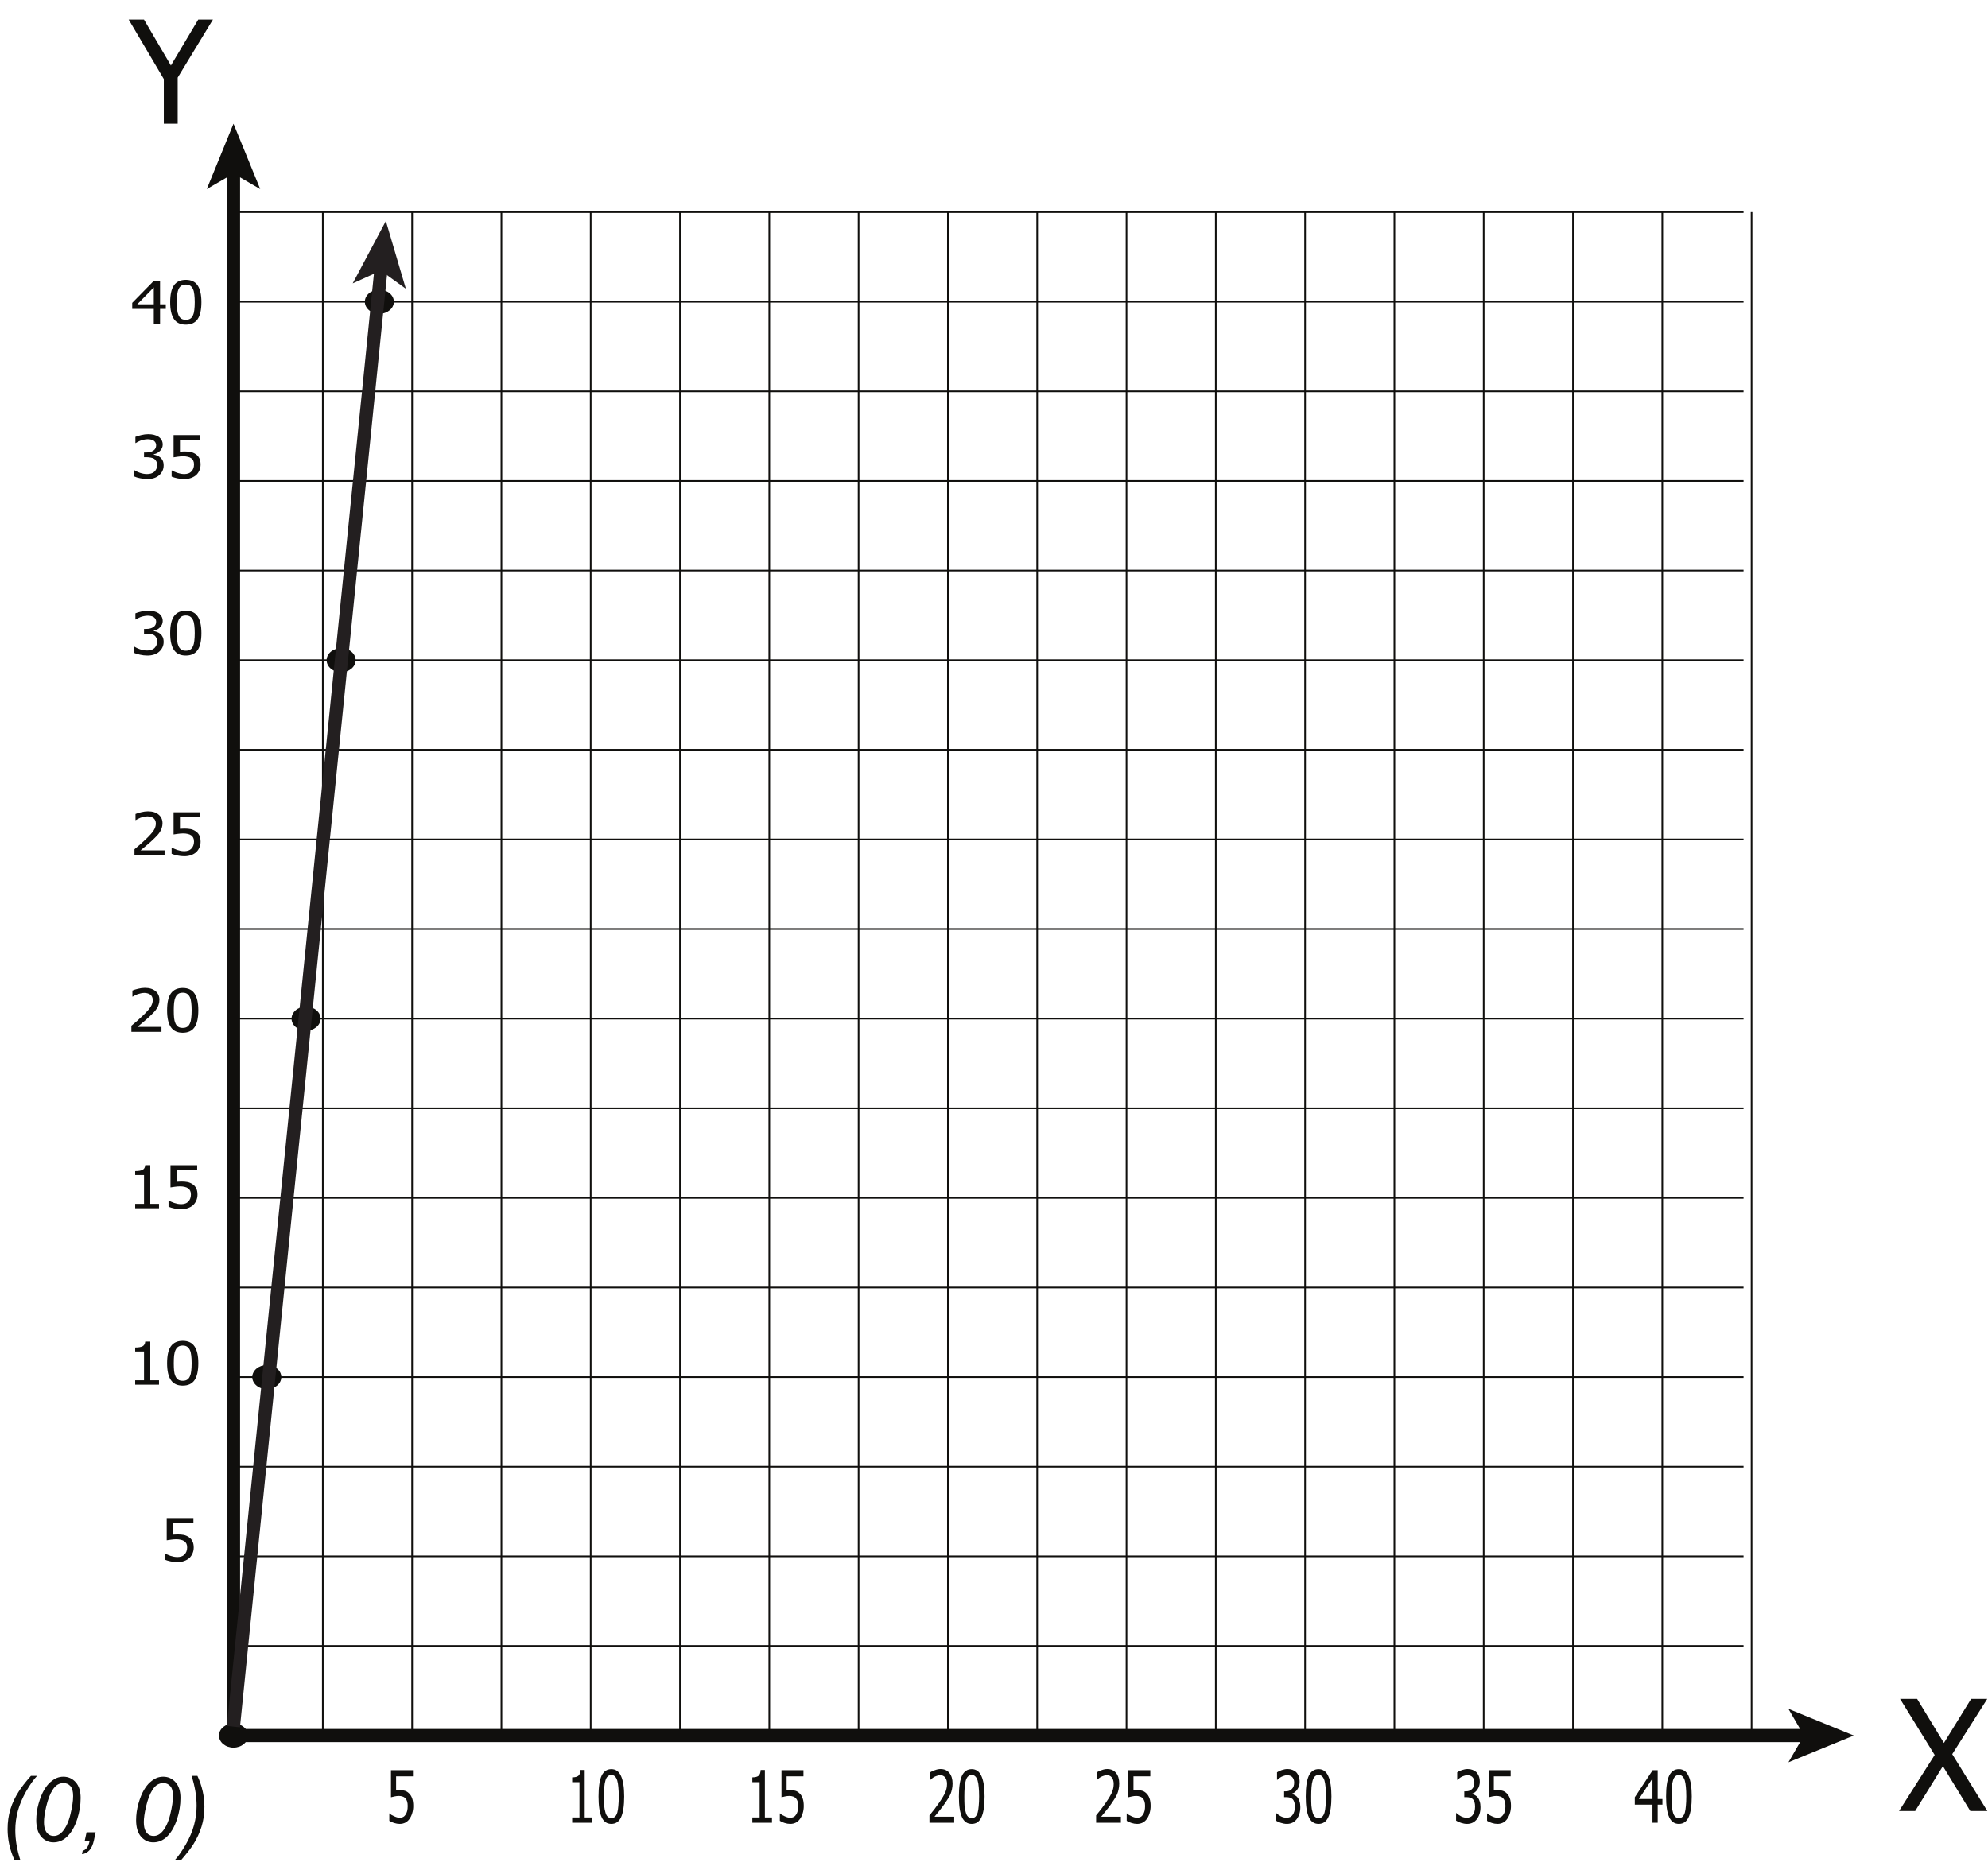 <?xml version="1.0" encoding="UTF-8"?>
<svg xmlns="http://www.w3.org/2000/svg" xmlns:xlink="http://www.w3.org/1999/xlink" width="302.441pt" height="284.588pt" viewBox="0 0 302.441 284.588" version="1.1">
<defs>
<g>
<symbol overflow="visible" id="glyph0-0">
<path style="stroke:none;" d="M 2.719 0 L 2.719 -16.344 L 19.078 -16.344 L 19.078 0 Z M 4.094 -1.359 L 17.703 -1.359 L 17.703 -14.984 L 4.094 -14.984 Z M 4.094 -1.359 "/>
</symbol>
<symbol overflow="visible" id="glyph0-1">
<path style="stroke:none;" d="M 12.703 -15.844 L 7.344 -7.016 L 7.344 0 L 5.234 0 L 5.234 -6.797 L -0.109 -15.844 L 2.219 -15.844 L 6.312 -8.859 L 10.469 -15.844 Z M 12.703 -15.844 "/>
</symbol>
<symbol overflow="visible" id="glyph1-0">
<path style="stroke:none;" d="M 2.938 0 L 2.938 -17.609 L 20.531 -17.609 L 20.531 0 Z M 4.406 -1.469 L 19.062 -1.469 L 19.062 -16.141 L 4.406 -16.141 Z M 4.406 -1.469 "/>
</symbol>
<symbol overflow="visible" id="glyph1-1">
<path style="stroke:none;" d="M 13.531 0 L 10.938 0 L 6.766 -6.828 L 2.547 0 L 0.094 0 L 5.516 -8.531 L 0.25 -17.062 L 2.844 -17.062 L 6.922 -10.359 L 11.062 -17.062 L 13.516 -17.062 L 8.188 -8.656 Z M 13.531 0 "/>
</symbol>
<symbol overflow="visible" id="glyph2-0">
<path style="stroke:none;" d="M 1.281 0 L 1.281 -6.75 L 8.922 -6.75 L 8.922 0 Z M 1.906 -0.562 L 8.297 -0.562 L 8.297 -6.188 L 1.906 -6.188 Z M 1.906 -0.562 "/>
</symbol>
<symbol overflow="visible" id="glyph2-1">
<path style="stroke:none;" d="M 5.031 -2.078 C 5.031 -1.766 4.973 -1.473 4.859 -1.203 C 4.742 -0.93 4.586 -0.695 4.391 -0.5 C 4.172 -0.301 3.906 -0.145 3.594 -0.031 C 3.289 0.082 2.945 0.141 2.562 0.141 C 2.207 0.141 1.859 0.102 1.516 0.031 C 1.172 -0.039 0.875 -0.129 0.625 -0.234 L 0.625 -1.172 L 0.688 -1.172 C 0.758 -1.117 0.867 -1.062 1.016 -1 C 1.16 -0.938 1.316 -0.875 1.484 -0.812 C 1.68 -0.75 1.859 -0.703 2.016 -0.672 C 2.18 -0.641 2.367 -0.625 2.578 -0.625 C 2.773 -0.625 2.969 -0.656 3.156 -0.719 C 3.344 -0.781 3.504 -0.883 3.641 -1.031 C 3.766 -1.156 3.859 -1.301 3.922 -1.469 C 3.992 -1.645 4.031 -1.852 4.031 -2.094 C 4.031 -2.32 3.992 -2.508 3.922 -2.656 C 3.848 -2.812 3.742 -2.938 3.609 -3.031 C 3.461 -3.133 3.285 -3.207 3.078 -3.25 C 2.867 -3.301 2.641 -3.328 2.391 -3.328 C 2.117 -3.328 1.848 -3.305 1.578 -3.266 C 1.305 -3.234 1.086 -3.203 0.922 -3.172 L 0.922 -6.547 L 4.984 -6.547 L 4.984 -5.781 L 1.891 -5.781 L 1.891 -4.031 C 2.004 -4.039 2.117 -4.047 2.234 -4.047 C 2.348 -4.055 2.457 -4.062 2.562 -4.062 C 2.938 -4.062 3.254 -4.035 3.516 -3.984 C 3.773 -3.93 4.031 -3.82 4.281 -3.656 C 4.52 -3.5 4.703 -3.297 4.828 -3.047 C 4.961 -2.797 5.031 -2.473 5.031 -2.078 Z M 5.031 -2.078 "/>
</symbol>
<symbol overflow="visible" id="glyph2-2">
<path style="stroke:none;" d="M 4.75 0 L 1.125 0 L 1.125 -0.672 L 2.469 -0.672 L 2.469 -5.047 L 1.125 -5.047 L 1.125 -5.656 C 1.633 -5.656 2.008 -5.719 2.25 -5.844 C 2.488 -5.969 2.625 -6.207 2.656 -6.562 L 3.422 -6.562 L 3.422 -0.672 L 4.75 -0.672 Z M 4.75 0 "/>
</symbol>
<symbol overflow="visible" id="glyph2-3">
<path style="stroke:none;" d="M 5.156 -3.281 C 5.156 -2.102 4.961 -1.238 4.578 -0.688 C 4.191 -0.133 3.594 0.141 2.781 0.141 C 1.969 0.141 1.367 -0.141 0.984 -0.703 C 0.598 -1.266 0.406 -2.117 0.406 -3.266 C 0.406 -4.441 0.598 -5.301 0.984 -5.844 C 1.379 -6.395 1.977 -6.672 2.781 -6.672 C 3.602 -6.672 4.203 -6.391 4.578 -5.828 C 4.961 -5.266 5.156 -4.414 5.156 -3.281 Z M 3.875 -1.281 C 3.977 -1.5 4.047 -1.77 4.078 -2.094 C 4.117 -2.426 4.141 -2.82 4.141 -3.281 C 4.141 -3.727 4.117 -4.113 4.078 -4.438 C 4.047 -4.77 3.977 -5.047 3.875 -5.266 C 3.77 -5.492 3.629 -5.664 3.453 -5.781 C 3.285 -5.895 3.062 -5.953 2.781 -5.953 C 2.508 -5.953 2.285 -5.895 2.109 -5.781 C 1.93 -5.664 1.789 -5.492 1.688 -5.266 C 1.582 -5.035 1.508 -4.75 1.469 -4.406 C 1.438 -4.07 1.422 -3.691 1.422 -3.266 C 1.422 -2.805 1.438 -2.422 1.469 -2.109 C 1.5 -1.805 1.566 -1.535 1.672 -1.297 C 1.773 -1.066 1.914 -0.891 2.094 -0.766 C 2.27 -0.648 2.5 -0.594 2.781 -0.594 C 3.062 -0.594 3.289 -0.648 3.469 -0.766 C 3.645 -0.879 3.781 -1.051 3.875 -1.281 Z M 3.875 -1.281 "/>
</symbol>
<symbol overflow="visible" id="glyph2-4">
<path style="stroke:none;" d="M 5.125 0 L 0.547 0 L 0.547 -0.922 C 0.867 -1.191 1.176 -1.453 1.469 -1.703 C 1.758 -1.961 2.047 -2.227 2.328 -2.5 C 2.891 -3.039 3.273 -3.477 3.484 -3.812 C 3.691 -4.145 3.797 -4.484 3.797 -4.828 C 3.797 -5.016 3.766 -5.176 3.703 -5.312 C 3.641 -5.445 3.551 -5.562 3.438 -5.656 C 3.32 -5.738 3.188 -5.801 3.031 -5.844 C 2.875 -5.895 2.707 -5.922 2.531 -5.922 C 2.352 -5.922 2.172 -5.898 1.984 -5.859 C 1.805 -5.816 1.633 -5.77 1.469 -5.719 C 1.332 -5.664 1.195 -5.602 1.062 -5.531 C 0.938 -5.457 0.832 -5.398 0.75 -5.359 L 0.703 -5.359 L 0.703 -6.281 C 0.898 -6.375 1.18 -6.461 1.547 -6.547 C 1.922 -6.641 2.27 -6.688 2.594 -6.688 C 3.289 -6.688 3.832 -6.52 4.219 -6.188 C 4.613 -5.863 4.812 -5.426 4.812 -4.875 C 4.812 -4.625 4.773 -4.391 4.703 -4.172 C 4.641 -3.953 4.547 -3.75 4.422 -3.562 C 4.305 -3.375 4.16 -3.188 3.984 -3 C 3.805 -2.812 3.625 -2.629 3.438 -2.453 C 3.125 -2.148 2.773 -1.836 2.391 -1.516 C 2.004 -1.191 1.695 -0.938 1.469 -0.75 L 5.125 -0.75 Z M 5.125 0 "/>
</symbol>
<symbol overflow="visible" id="glyph2-5">
<path style="stroke:none;" d="M 2.547 -5.922 C 2.367 -5.922 2.188 -5.898 2 -5.859 C 1.82 -5.828 1.648 -5.781 1.484 -5.719 C 1.316 -5.656 1.176 -5.594 1.062 -5.531 C 0.945 -5.469 0.844 -5.406 0.75 -5.344 L 0.688 -5.344 L 0.688 -6.281 C 0.906 -6.375 1.195 -6.461 1.562 -6.547 C 1.938 -6.641 2.289 -6.688 2.625 -6.688 C 2.957 -6.688 3.25 -6.656 3.5 -6.594 C 3.75 -6.531 3.977 -6.438 4.188 -6.312 C 4.406 -6.164 4.566 -5.992 4.672 -5.797 C 4.785 -5.598 4.844 -5.367 4.844 -5.109 C 4.844 -4.742 4.707 -4.426 4.438 -4.156 C 4.176 -3.883 3.859 -3.711 3.484 -3.641 L 3.484 -3.578 C 3.641 -3.547 3.805 -3.5 3.984 -3.438 C 4.16 -3.375 4.32 -3.281 4.469 -3.156 C 4.625 -3.031 4.75 -2.867 4.844 -2.672 C 4.938 -2.473 4.984 -2.227 4.984 -1.938 C 4.984 -1.645 4.926 -1.375 4.812 -1.125 C 4.695 -0.875 4.535 -0.656 4.328 -0.469 C 4.117 -0.27 3.859 -0.117 3.547 -0.016 C 3.242 0.086 2.898 0.141 2.516 0.141 C 2.141 0.141 1.77 0.098 1.406 0.016 C 1.039 -0.055 0.734 -0.148 0.484 -0.266 L 0.484 -1.203 L 0.547 -1.203 C 0.754 -1.066 1.035 -0.938 1.391 -0.812 C 1.742 -0.688 2.098 -0.625 2.453 -0.625 C 2.648 -0.625 2.852 -0.648 3.062 -0.703 C 3.27 -0.766 3.441 -0.859 3.578 -0.984 C 3.703 -1.117 3.801 -1.258 3.875 -1.406 C 3.945 -1.562 3.984 -1.758 3.984 -2 C 3.984 -2.238 3.941 -2.43 3.859 -2.578 C 3.785 -2.734 3.676 -2.859 3.531 -2.953 C 3.395 -3.035 3.227 -3.094 3.031 -3.125 C 2.844 -3.164 2.641 -3.188 2.422 -3.188 L 2 -3.188 L 2 -3.906 L 2.328 -3.906 C 2.773 -3.906 3.141 -4 3.422 -4.188 C 3.703 -4.375 3.844 -4.648 3.844 -5.016 C 3.844 -5.172 3.805 -5.305 3.734 -5.422 C 3.66 -5.547 3.566 -5.645 3.453 -5.719 C 3.328 -5.789 3.188 -5.844 3.031 -5.875 C 2.883 -5.906 2.723 -5.922 2.547 -5.922 Z M 2.547 -5.922 "/>
</symbol>
<symbol overflow="visible" id="glyph2-6">
<path style="stroke:none;" d="M 5.312 -2.25 L 4.438 -2.25 L 4.438 0 L 3.484 0 L 3.484 -2.25 L 0.203 -2.25 L 0.203 -3.172 L 3.516 -6.547 L 4.438 -6.547 L 4.438 -2.953 L 5.312 -2.953 Z M 3.484 -2.953 L 3.484 -5.516 L 0.969 -2.953 Z M 3.484 -2.953 "/>
</symbol>
<symbol overflow="visible" id="glyph3-0">
<path style="stroke:none;" d="M 1.047 0 L 1.047 -8.25 L 7.359 -8.25 L 7.359 0 Z M 1.578 -0.688 L 6.828 -0.688 L 6.828 -7.562 L 1.578 -7.562 Z M 1.578 -0.688 "/>
</symbol>
<symbol overflow="visible" id="glyph3-1">
<path style="stroke:none;" d="M 3.906 0 L 0.922 0 L 0.922 -0.812 L 2.031 -0.812 L 2.031 -6.172 L 0.922 -6.172 L 0.922 -6.906 C 1.348 -6.906 1.66 -6.984 1.859 -7.141 C 2.055 -7.297 2.164 -7.594 2.188 -8.031 L 2.828 -8.031 L 2.828 -0.812 L 3.906 -0.812 Z M 3.906 0 "/>
</symbol>
<symbol overflow="visible" id="glyph3-2">
<path style="stroke:none;" d="M 4.25 -4 C 4.25 -2.562 4.086 -1.504 3.766 -0.828 C 3.453 -0.16 2.961 0.172 2.297 0.172 C 1.617 0.172 1.125 -0.172 0.812 -0.859 C 0.5 -1.547 0.344 -2.586 0.344 -3.984 C 0.344 -5.43 0.5 -6.488 0.812 -7.156 C 1.133 -7.82 1.629 -8.156 2.297 -8.156 C 2.961 -8.156 3.453 -7.805 3.766 -7.109 C 4.086 -6.422 4.25 -5.383 4.25 -4 Z M 3.203 -1.562 C 3.273 -1.82 3.328 -2.156 3.359 -2.562 C 3.398 -2.969 3.422 -3.445 3.422 -4 C 3.422 -4.551 3.398 -5.023 3.359 -5.422 C 3.328 -5.828 3.27 -6.164 3.188 -6.438 C 3.102 -6.707 2.988 -6.91 2.844 -7.047 C 2.707 -7.191 2.523 -7.266 2.297 -7.266 C 2.066 -7.266 1.879 -7.191 1.734 -7.047 C 1.586 -6.91 1.473 -6.703 1.391 -6.422 C 1.305 -6.148 1.25 -5.805 1.219 -5.391 C 1.188 -4.984 1.172 -4.516 1.172 -3.984 C 1.172 -3.43 1.18 -2.969 1.203 -2.594 C 1.234 -2.219 1.297 -1.879 1.391 -1.578 C 1.461 -1.305 1.57 -1.094 1.719 -0.938 C 1.863 -0.789 2.055 -0.719 2.297 -0.719 C 2.523 -0.719 2.711 -0.785 2.859 -0.922 C 3.004 -1.066 3.117 -1.281 3.203 -1.562 Z M 3.203 -1.562 "/>
</symbol>
<symbol overflow="visible" id="glyph3-3">
<path style="stroke:none;" d="M 4.156 -2.547 C 4.156 -2.16 4.102 -1.801 4 -1.469 C 3.906 -1.145 3.773 -0.863 3.609 -0.625 C 3.441 -0.375 3.227 -0.176 2.969 -0.031 C 2.707 0.102 2.422 0.172 2.109 0.172 C 1.816 0.172 1.531 0.125 1.25 0.031 C 0.969 -0.051 0.723 -0.16 0.516 -0.297 L 0.516 -1.422 L 0.562 -1.422 C 0.625 -1.359 0.711 -1.285 0.828 -1.203 C 0.953 -1.129 1.086 -1.062 1.234 -1 C 1.391 -0.926 1.535 -0.867 1.672 -0.828 C 1.805 -0.785 1.957 -0.766 2.125 -0.766 C 2.289 -0.766 2.453 -0.801 2.609 -0.875 C 2.766 -0.957 2.895 -1.082 3 -1.25 C 3.102 -1.406 3.18 -1.586 3.234 -1.797 C 3.285 -2.016 3.312 -2.266 3.312 -2.547 C 3.312 -2.828 3.281 -3.062 3.219 -3.25 C 3.164 -3.438 3.082 -3.586 2.969 -3.703 C 2.852 -3.836 2.707 -3.93 2.531 -3.984 C 2.363 -4.047 2.176 -4.078 1.969 -4.078 C 1.75 -4.078 1.523 -4.051 1.297 -4 C 1.066 -3.957 0.891 -3.914 0.766 -3.875 L 0.766 -8 L 4.109 -8 L 4.109 -7.062 L 1.547 -7.062 L 1.547 -4.938 C 1.648 -4.945 1.75 -4.953 1.844 -4.953 C 1.938 -4.961 2.023 -4.969 2.109 -4.969 C 2.422 -4.969 2.68 -4.93 2.891 -4.859 C 3.109 -4.797 3.316 -4.664 3.516 -4.469 C 3.723 -4.27 3.879 -4.02 3.984 -3.719 C 4.098 -3.414 4.156 -3.023 4.156 -2.547 Z M 4.156 -2.547 "/>
</symbol>
<symbol overflow="visible" id="glyph3-4">
<path style="stroke:none;" d="M 4.219 0 L 0.453 0 L 0.453 -1.125 C 0.723 -1.457 0.977 -1.773 1.219 -2.078 C 1.457 -2.391 1.691 -2.711 1.922 -3.047 C 2.391 -3.723 2.707 -4.258 2.875 -4.656 C 3.039 -5.062 3.125 -5.477 3.125 -5.906 C 3.125 -6.125 3.098 -6.316 3.047 -6.484 C 2.992 -6.66 2.922 -6.801 2.828 -6.906 C 2.734 -7.02 2.625 -7.102 2.5 -7.156 C 2.375 -7.207 2.234 -7.234 2.078 -7.234 C 1.93 -7.234 1.785 -7.207 1.641 -7.156 C 1.492 -7.113 1.348 -7.055 1.203 -6.984 C 1.086 -6.922 0.977 -6.848 0.875 -6.766 C 0.77 -6.68 0.688 -6.609 0.625 -6.547 L 0.578 -6.547 L 0.578 -7.688 C 0.742 -7.789 0.977 -7.895 1.281 -8 C 1.582 -8.113 1.867 -8.172 2.141 -8.172 C 2.711 -8.172 3.16 -7.973 3.484 -7.578 C 3.805 -7.18 3.969 -6.645 3.969 -5.969 C 3.969 -5.656 3.938 -5.363 3.875 -5.094 C 3.82 -4.832 3.75 -4.586 3.656 -4.359 C 3.551 -4.129 3.426 -3.898 3.281 -3.672 C 3.133 -3.441 2.984 -3.211 2.828 -2.984 C 2.578 -2.617 2.289 -2.238 1.969 -1.844 C 1.656 -1.457 1.406 -1.148 1.219 -0.922 L 4.219 -0.922 Z M 4.219 0 "/>
</symbol>
<symbol overflow="visible" id="glyph3-5">
<path style="stroke:none;" d="M 2.094 -7.234 C 1.945 -7.234 1.801 -7.207 1.656 -7.156 C 1.508 -7.113 1.363 -7.055 1.219 -6.984 C 1.082 -6.91 0.969 -6.832 0.875 -6.75 C 0.781 -6.676 0.691 -6.602 0.609 -6.531 L 0.562 -6.531 L 0.562 -7.672 C 0.738 -7.797 0.977 -7.91 1.281 -8.016 C 1.594 -8.117 1.883 -8.172 2.156 -8.172 C 2.438 -8.172 2.68 -8.129 2.891 -8.047 C 3.098 -7.973 3.285 -7.863 3.453 -7.719 C 3.629 -7.539 3.766 -7.328 3.859 -7.078 C 3.953 -6.836 4 -6.555 4 -6.234 C 4 -5.797 3.883 -5.41 3.656 -5.078 C 3.438 -4.742 3.172 -4.531 2.859 -4.438 L 2.859 -4.359 C 2.992 -4.328 3.133 -4.27 3.281 -4.188 C 3.426 -4.113 3.562 -4 3.688 -3.844 C 3.812 -3.695 3.91 -3.5 3.984 -3.25 C 4.066 -3.008 4.109 -2.719 4.109 -2.375 C 4.109 -2.008 4.062 -1.676 3.969 -1.375 C 3.875 -1.07 3.742 -0.805 3.578 -0.578 C 3.391 -0.328 3.172 -0.141 2.922 -0.016 C 2.672 0.109 2.383 0.172 2.062 0.172 C 1.758 0.172 1.457 0.117 1.156 0.016 C 0.852 -0.078 0.598 -0.191 0.391 -0.328 L 0.391 -1.469 L 0.453 -1.469 C 0.629 -1.301 0.859 -1.141 1.141 -0.984 C 1.43 -0.836 1.723 -0.766 2.016 -0.766 C 2.18 -0.766 2.348 -0.797 2.516 -0.859 C 2.691 -0.93 2.832 -1.047 2.938 -1.203 C 3.051 -1.359 3.133 -1.531 3.188 -1.719 C 3.25 -1.914 3.281 -2.16 3.281 -2.453 C 3.281 -2.742 3.25 -2.977 3.188 -3.156 C 3.125 -3.344 3.035 -3.492 2.922 -3.609 C 2.797 -3.711 2.656 -3.785 2.5 -3.828 C 2.344 -3.867 2.176 -3.891 2 -3.891 L 1.641 -3.891 L 1.641 -4.781 L 1.922 -4.781 C 2.285 -4.781 2.582 -4.895 2.812 -5.125 C 3.051 -5.352 3.172 -5.688 3.172 -6.125 C 3.172 -6.32 3.141 -6.492 3.078 -6.641 C 3.016 -6.785 2.938 -6.898 2.844 -6.984 C 2.738 -7.078 2.625 -7.141 2.5 -7.172 C 2.375 -7.211 2.238 -7.234 2.094 -7.234 Z M 2.094 -7.234 "/>
</symbol>
<symbol overflow="visible" id="glyph3-6">
<path style="stroke:none;" d="M 4.375 -2.75 L 3.656 -2.75 L 3.656 0 L 2.859 0 L 2.859 -2.75 L 0.172 -2.75 L 0.172 -3.875 L 2.891 -8 L 3.656 -8 L 3.656 -3.609 L 4.375 -3.609 Z M 2.859 -3.609 L 2.859 -6.734 L 0.797 -3.609 Z M 2.859 -3.609 "/>
</symbol>
<symbol overflow="visible" id="glyph4-0">
<path style="stroke:none;" d="M 1.703 0 L 1.703 -8.531 L 8.531 -8.531 L 8.531 0 Z M 1.922 -0.219 L 8.328 -0.219 L 8.328 -8.328 L 1.922 -8.328 Z M 1.922 -0.219 "/>
</symbol>
<symbol overflow="visible" id="glyph4-1">
<path style="stroke:none;" d="M 2.203 2.875 C 1.504 1.344 1.156 -0.227 1.156 -1.844 C 1.156 -2.914 1.297 -3.914 1.578 -4.844 C 1.859 -5.77 2.289 -6.688 2.875 -7.594 C 3.25 -8.195 3.859 -8.977 4.703 -9.938 L 5.641 -9.938 C 5.117 -9.383 4.566 -8.602 3.984 -7.594 C 3.41 -6.582 2.988 -5.586 2.719 -4.609 C 2.457 -3.641 2.328 -2.664 2.328 -1.688 C 2.328 -0.219 2.582 1.301 3.094 2.875 Z M 2.203 2.875 "/>
</symbol>
<symbol overflow="visible" id="glyph4-2">
<path style="stroke:none;" d="M 0.969 -3.203 C 0.969 -4.035 1.086 -4.879 1.328 -5.734 C 1.578 -6.586 1.852 -7.27 2.156 -7.781 C 2.457 -8.289 2.77 -8.688 3.094 -8.969 C 3.426 -9.258 3.75 -9.473 4.062 -9.609 C 4.375 -9.742 4.719 -9.812 5.094 -9.812 C 5.844 -9.812 6.469 -9.531 6.969 -8.969 C 7.469 -8.414 7.719 -7.617 7.719 -6.578 C 7.719 -5.492 7.547 -4.426 7.203 -3.375 C 6.797 -2.113 6.227 -1.172 5.5 -0.547 C 4.938 -0.066 4.297 0.172 3.578 0.172 C 2.848 0.172 2.227 -0.113 1.719 -0.688 C 1.219 -1.27 0.969 -2.109 0.969 -3.203 Z M 2.141 -2.906 C 2.141 -2.301 2.238 -1.832 2.438 -1.5 C 2.707 -1.031 3.109 -0.797 3.641 -0.797 C 4.109 -0.797 4.535 -1.004 4.922 -1.422 C 5.461 -2.023 5.875 -2.898 6.156 -4.047 C 6.438 -5.191 6.578 -6.129 6.578 -6.859 C 6.578 -7.566 6.441 -8.07 6.172 -8.375 C 5.898 -8.688 5.547 -8.844 5.109 -8.844 C 4.785 -8.844 4.484 -8.758 4.203 -8.594 C 3.93 -8.438 3.672 -8.156 3.422 -7.75 C 3.055 -7.188 2.738 -6.344 2.469 -5.219 C 2.25 -4.258 2.141 -3.488 2.141 -2.906 Z M 2.141 -2.906 "/>
</symbol>
<symbol overflow="visible" id="glyph4-3">
<path style="stroke:none;" d="M 0.734 0 L 1.031 -1.359 L 2.406 -1.359 L 2.156 -0.172 C 2 0.547 1.758 1.07 1.438 1.406 C 1.125 1.738 0.754 1.926 0.328 1.969 L 0.438 1.453 C 0.969 1.305 1.316 0.82 1.484 0 Z M 0.734 0 "/>
</symbol>
<symbol overflow="visible" id="glyph4-4">
<path style="stroke:none;" d=""/>
</symbol>
<symbol overflow="visible" id="glyph4-5">
<path style="stroke:none;" d="M 2.703 -9.938 C 3.41 -8.406 3.766 -6.836 3.766 -5.234 C 3.766 -4.148 3.617 -3.145 3.328 -2.219 C 3.047 -1.301 2.617 -0.383 2.047 0.531 C 1.66 1.133 1.051 1.914 0.219 2.875 L -0.734 2.875 C -0.211 2.312 0.336 1.523 0.922 0.516 C 1.504 -0.492 1.926 -1.484 2.188 -2.453 C 2.445 -3.422 2.578 -4.398 2.578 -5.391 C 2.578 -6.859 2.32 -8.375 1.812 -9.938 Z M 2.703 -9.938 "/>
</symbol>
</g>
<clipPath id="clip1">
  <path d="M 288 258 L 302.441 258 L 302.441 276 L 288 276 Z M 288 258 "/>
</clipPath>
<clipPath id="clip2">
  <path d="M 7 12 L 87 12 L 87 284.59 L 7 284.59 Z M 7 12 "/>
</clipPath>
</defs>
<g id="surface1">
<path style="fill:none;stroke-width:0.25;stroke-linecap:butt;stroke-linejoin:miter;stroke:rgb(6.476%,5.928%,5.235%);stroke-opacity:1;stroke-miterlimit:4;" d="M 0.001 -0.002 L 229.731 -0.002 " transform="matrix(1,0,0,-1,35.523,250.444)"/>
<path style="fill:none;stroke-width:0.25;stroke-linecap:butt;stroke-linejoin:miter;stroke:rgb(6.476%,5.928%,5.235%);stroke-opacity:1;stroke-miterlimit:4;" d="M 0.001 0 L 229.731 0 " transform="matrix(1,0,0,-1,35.523,236.809)"/>
<path style="fill:none;stroke-width:0.25;stroke-linecap:butt;stroke-linejoin:miter;stroke:rgb(6.476%,5.928%,5.235%);stroke-opacity:1;stroke-miterlimit:4;" d="M 0.001 0.001 L 229.731 0.001 " transform="matrix(1,0,0,-1,35.523,223.173)"/>
<path style="fill:none;stroke-width:0.25;stroke-linecap:butt;stroke-linejoin:miter;stroke:rgb(6.476%,5.928%,5.235%);stroke-opacity:1;stroke-miterlimit:4;" d="M 0.001 -0.002 L 229.731 -0.002 " transform="matrix(1,0,0,-1,35.523,209.537)"/>
<path style="fill:none;stroke-width:0.25;stroke-linecap:butt;stroke-linejoin:miter;stroke:rgb(6.476%,5.928%,5.235%);stroke-opacity:1;stroke-miterlimit:4;" d="M 0.001 0 L 229.731 0 " transform="matrix(1,0,0,-1,35.523,195.903)"/>
<path style="fill:none;stroke-width:0.25;stroke-linecap:butt;stroke-linejoin:miter;stroke:rgb(6.476%,5.928%,5.235%);stroke-opacity:1;stroke-miterlimit:4;" d="M 0.001 0.001 L 229.731 0.001 " transform="matrix(1,0,0,-1,35.523,182.267)"/>
<path style="fill:none;stroke-width:0.25;stroke-linecap:butt;stroke-linejoin:miter;stroke:rgb(6.476%,5.928%,5.235%);stroke-opacity:1;stroke-miterlimit:4;" d="M 0.001 -0.002 L 229.731 -0.002 " transform="matrix(1,0,0,-1,35.523,168.631)"/>
<path style="fill:none;stroke-width:0.25;stroke-linecap:butt;stroke-linejoin:miter;stroke:rgb(6.476%,5.928%,5.235%);stroke-opacity:1;stroke-miterlimit:4;" d="M 0.001 0 L 229.731 0 " transform="matrix(1,0,0,-1,35.523,154.996)"/>
<path style="fill:none;stroke-width:0.25;stroke-linecap:butt;stroke-linejoin:miter;stroke:rgb(6.476%,5.928%,5.235%);stroke-opacity:1;stroke-miterlimit:4;" d="M 0.001 0.001 L 0.001 231.802 " transform="matrix(1,0,0,-1,49.108,264.079)"/>
<path style="fill:none;stroke-width:0.25;stroke-linecap:butt;stroke-linejoin:miter;stroke:rgb(6.476%,5.928%,5.235%);stroke-opacity:1;stroke-miterlimit:4;" d="M 0.002 0.001 L 0.002 231.802 " transform="matrix(1,0,0,-1,62.694,264.079)"/>
<path style="fill:none;stroke-width:0.25;stroke-linecap:butt;stroke-linejoin:miter;stroke:rgb(6.476%,5.928%,5.235%);stroke-opacity:1;stroke-miterlimit:4;" d="M 0.002 0.001 L 0.002 231.802 " transform="matrix(1,0,0,-1,76.279,264.079)"/>
<path style="fill:none;stroke-width:0.25;stroke-linecap:butt;stroke-linejoin:miter;stroke:rgb(6.476%,5.928%,5.235%);stroke-opacity:1;stroke-miterlimit:4;" d="M -0.001 0.001 L -0.001 231.802 " transform="matrix(1,0,0,-1,89.865,264.079)"/>
<path style="fill:none;stroke-width:0.25;stroke-linecap:butt;stroke-linejoin:miter;stroke:rgb(6.476%,5.928%,5.235%);stroke-opacity:1;stroke-miterlimit:4;" d="M -0 0.001 L -0 231.802 " transform="matrix(1,0,0,-1,103.45,264.079)"/>
<path style="fill:none;stroke-width:0.25;stroke-linecap:butt;stroke-linejoin:miter;stroke:rgb(6.476%,5.928%,5.235%);stroke-opacity:1;stroke-miterlimit:4;" d="M -0 0.001 L -0 231.802 " transform="matrix(1,0,0,-1,117.035,264.079)"/>
<path style="fill:none;stroke-width:0.25;stroke-linecap:butt;stroke-linejoin:miter;stroke:rgb(6.476%,5.928%,5.235%);stroke-opacity:1;stroke-miterlimit:4;" d="M 0 0.001 L 0 231.802 " transform="matrix(1,0,0,-1,130.621,264.079)"/>
<path style="fill:none;stroke-width:0.25;stroke-linecap:butt;stroke-linejoin:miter;stroke:rgb(6.476%,5.928%,5.235%);stroke-opacity:1;stroke-miterlimit:4;" d="M 0.001 0.001 L 0.001 231.802 " transform="matrix(1,0,0,-1,144.206,264.079)"/>
<path style="fill:none;stroke-width:0.25;stroke-linecap:butt;stroke-linejoin:miter;stroke:rgb(6.476%,5.928%,5.235%);stroke-opacity:1;stroke-miterlimit:4;" d="M -0.002 0.001 L -0.002 231.802 " transform="matrix(1,0,0,-1,157.791,264.079)"/>
<g style="fill:rgb(6.476%,5.928%,5.235%);fill-opacity:1;">
  <use xlink:href="#glyph0-1" x="19.689" y="18.824"/>
</g>
<g clip-path="url(#clip1)" clip-rule="nonzero">
<g style="fill:rgb(6.476%,5.928%,5.235%);fill-opacity:1;">
  <use xlink:href="#glyph1-1" x="288.812" y="275.564"/>
</g>
</g>
<g style="fill:rgb(6.476%,5.928%,5.235%);fill-opacity:1;">
  <use xlink:href="#glyph2-1" x="24.442" y="237.543"/>
</g>
<g style="fill:rgb(6.476%,5.928%,5.235%);fill-opacity:1;">
  <use xlink:href="#glyph3-1" x="86.124" y="277.346"/>
  <use xlink:href="#glyph3-2" x="90.712" y="277.346"/>
</g>
<g style="fill:rgb(6.476%,5.928%,5.235%);fill-opacity:1;">
  <use xlink:href="#glyph3-1" x="113.535" y="277.346"/>
  <use xlink:href="#glyph3-3" x="118.123" y="277.346"/>
</g>
<g style="fill:rgb(6.476%,5.928%,5.235%);fill-opacity:1;">
  <use xlink:href="#glyph3-3" x="58.713" y="277.346"/>
</g>
<g style="fill:rgb(6.476%,5.928%,5.235%);fill-opacity:1;">
  <use xlink:href="#glyph2-2" x="19.442" y="210.694"/>
  <use xlink:href="#glyph2-3" x="25.015" y="210.694"/>
</g>
<g style="fill:rgb(6.476%,5.928%,5.235%);fill-opacity:1;">
  <use xlink:href="#glyph2-2" x="19.442" y="183.846"/>
  <use xlink:href="#glyph2-1" x="25.015" y="183.846"/>
</g>
<g style="fill:rgb(6.476%,5.928%,5.235%);fill-opacity:1;">
  <use xlink:href="#glyph2-4" x="19.442" y="157"/>
  <use xlink:href="#glyph2-3" x="25.015" y="157"/>
</g>
<g style="fill:rgb(6.476%,5.928%,5.235%);fill-opacity:1;">
  <use xlink:href="#glyph3-4" x="140.947" y="277.346"/>
  <use xlink:href="#glyph3-2" x="145.535" y="277.346"/>
</g>
<g style="fill:rgb(6.476%,5.928%,5.235%);fill-opacity:1;">
  <use xlink:href="#glyph4-1" x="0" y="280.152"/>
  <use xlink:href="#glyph4-2" x="4.549" y="280.152"/>
  <use xlink:href="#glyph4-3" x="12.143" y="280.152"/>
  <use xlink:href="#glyph4-4" x="15.941" y="280.152"/>
  <use xlink:href="#glyph4-2" x="19.738" y="280.152"/>
  <use xlink:href="#glyph4-5" x="27.333" y="280.152"/>
</g>
<path style="fill:none;stroke-width:2;stroke-linecap:butt;stroke-linejoin:miter;stroke:rgb(6.476%,5.928%,5.235%);stroke-opacity:1;stroke-miterlimit:4;" d="M 0.001 0.001 L 0.001 238.192 " transform="matrix(1,0,0,-1,35.523,264.079)"/>
<path style=" stroke:none;fill-rule:nonzero;fill:rgb(6.476%,5.928%,5.235%);fill-opacity:1;" d="M 35.523 18.824 L 39.59 28.773 L 35.523 26.414 L 31.457 28.773 Z M 35.523 18.824 "/>
<path style="fill:none;stroke-width:2;stroke-linecap:butt;stroke-linejoin:miter;stroke:rgb(6.476%,5.928%,5.235%);stroke-opacity:1;stroke-miterlimit:4;" d="M -0.001 0.001 L 240.62 0.001 " transform="matrix(1,0,0,-1,34.345,264.079)"/>
<path style=" stroke:none;fill-rule:nonzero;fill:rgb(6.476%,5.928%,5.235%);fill-opacity:1;" d="M 282.027 264.078 L 272.078 268.145 L 274.438 264.078 L 272.078 260.016 Z M 282.027 264.078 "/>
<path style="fill:none;stroke-width:0.25;stroke-linecap:butt;stroke-linejoin:miter;stroke:rgb(6.476%,5.928%,5.235%);stroke-opacity:1;stroke-miterlimit:4;" d="M 0.001 0.001 L 229.731 0.001 " transform="matrix(1,0,0,-1,35.523,141.361)"/>
<path style="fill:none;stroke-width:0.25;stroke-linecap:butt;stroke-linejoin:miter;stroke:rgb(6.476%,5.928%,5.235%);stroke-opacity:1;stroke-miterlimit:4;" d="M 0.001 -0.001 L 229.731 -0.001 " transform="matrix(1,0,0,-1,35.523,127.725)"/>
<path style="fill:none;stroke-width:0.25;stroke-linecap:butt;stroke-linejoin:miter;stroke:rgb(6.476%,5.928%,5.235%);stroke-opacity:1;stroke-miterlimit:4;" d="M 0.001 0 L 229.731 0 " transform="matrix(1,0,0,-1,35.523,114.09)"/>
<g style="fill:rgb(6.476%,5.928%,5.235%);fill-opacity:1;">
  <use xlink:href="#glyph2-4" x="19.913" y="130.141"/>
  <use xlink:href="#glyph2-1" x="25.486" y="130.141"/>
</g>
<path style="fill:none;stroke-width:0.25;stroke-linecap:butt;stroke-linejoin:miter;stroke:rgb(6.476%,5.928%,5.235%);stroke-opacity:1;stroke-miterlimit:4;" d="M 0.001 0.001 L 229.731 0.001 " transform="matrix(1,0,0,-1,35.523,100.454)"/>
<path style="fill:none;stroke-width:0.25;stroke-linecap:butt;stroke-linejoin:miter;stroke:rgb(6.476%,5.928%,5.235%);stroke-opacity:1;stroke-miterlimit:4;" d="M 0.001 -0.001 L 229.731 -0.001 " transform="matrix(1,0,0,-1,35.523,86.819)"/>
<path style="fill:none;stroke-width:0.25;stroke-linecap:butt;stroke-linejoin:miter;stroke:rgb(6.476%,5.928%,5.235%);stroke-opacity:1;stroke-miterlimit:4;" d="M 0.001 0 L 229.731 0 " transform="matrix(1,0,0,-1,35.523,73.184)"/>
<path style="fill:none;stroke-width:0.25;stroke-linecap:butt;stroke-linejoin:miter;stroke:rgb(6.476%,5.928%,5.235%);stroke-opacity:1;stroke-miterlimit:4;" d="M 0.001 0.002 L 229.731 0.002 " transform="matrix(1,0,0,-1,35.523,59.548)"/>
<path style="fill:none;stroke-width:0.25;stroke-linecap:butt;stroke-linejoin:miter;stroke:rgb(6.476%,5.928%,5.235%);stroke-opacity:1;stroke-miterlimit:4;" d="M 0.002 0.001 L 0.002 231.802 " transform="matrix(1,0,0,-1,171.377,264.079)"/>
<path style="fill:none;stroke-width:0.25;stroke-linecap:butt;stroke-linejoin:miter;stroke:rgb(6.476%,5.928%,5.235%);stroke-opacity:1;stroke-miterlimit:4;" d="M -0.001 0.001 L -0.001 231.802 " transform="matrix(1,0,0,-1,184.962,264.079)"/>
<path style="fill:none;stroke-width:0.25;stroke-linecap:butt;stroke-linejoin:miter;stroke:rgb(6.476%,5.928%,5.235%);stroke-opacity:1;stroke-miterlimit:4;" d="M -0.001 0.001 L -0.001 231.802 " transform="matrix(1,0,0,-1,198.548,264.079)"/>
<path style="fill:none;stroke-width:0.25;stroke-linecap:butt;stroke-linejoin:miter;stroke:rgb(6.476%,5.928%,5.235%);stroke-opacity:1;stroke-miterlimit:4;" d="M 0 0.001 L 0 231.802 " transform="matrix(1,0,0,-1,212.133,264.079)"/>
<path style="fill:none;stroke-width:0.25;stroke-linecap:butt;stroke-linejoin:miter;stroke:rgb(6.476%,5.928%,5.235%);stroke-opacity:1;stroke-miterlimit:4;" d="M 0 0.001 L 0 231.802 " transform="matrix(1,0,0,-1,225.719,264.079)"/>
<path style="fill:none;stroke-width:0.25;stroke-linecap:butt;stroke-linejoin:miter;stroke:rgb(6.476%,5.928%,5.235%);stroke-opacity:1;stroke-miterlimit:4;" d="M 0.001 0.001 L 0.001 231.802 " transform="matrix(1,0,0,-1,239.304,264.079)"/>
<path style="fill:none;stroke-width:0.25;stroke-linecap:butt;stroke-linejoin:miter;stroke:rgb(6.476%,5.928%,5.235%);stroke-opacity:1;stroke-miterlimit:4;" d="M 0.001 0.001 L 0.001 231.802 " transform="matrix(1,0,0,-1,252.89,264.079)"/>
<path style="fill:none;stroke-width:0.25;stroke-linecap:butt;stroke-linejoin:miter;stroke:rgb(6.476%,5.928%,5.235%);stroke-opacity:1;stroke-miterlimit:4;" d="M -0.002 0.001 L -0.002 231.802 " transform="matrix(1,0,0,-1,266.475,264.079)"/>
<g style="fill:rgb(6.476%,5.928%,5.235%);fill-opacity:1;">
  <use xlink:href="#glyph3-5" x="193.715" y="277.346"/>
  <use xlink:href="#glyph3-2" x="198.303" y="277.346"/>
</g>
<g style="fill:rgb(6.476%,5.928%,5.235%);fill-opacity:1;">
  <use xlink:href="#glyph3-5" x="221.125" y="277.346"/>
  <use xlink:href="#glyph3-3" x="225.713" y="277.346"/>
</g>
<g style="fill:rgb(6.476%,5.928%,5.235%);fill-opacity:1;">
  <use xlink:href="#glyph3-4" x="166.304" y="277.346"/>
  <use xlink:href="#glyph3-3" x="170.892" y="277.346"/>
</g>
<g style="fill:rgb(6.476%,5.928%,5.235%);fill-opacity:1;">
  <use xlink:href="#glyph3-6" x="248.536" y="277.346"/>
  <use xlink:href="#glyph3-2" x="253.124" y="277.346"/>
</g>
<g style="fill:rgb(6.476%,5.928%,5.235%);fill-opacity:1;">
  <use xlink:href="#glyph2-5" x="19.913" y="99.604"/>
  <use xlink:href="#glyph2-3" x="25.486" y="99.604"/>
</g>
<g style="fill:rgb(6.476%,5.928%,5.235%);fill-opacity:1;">
  <use xlink:href="#glyph2-5" x="19.913" y="72.757"/>
  <use xlink:href="#glyph2-1" x="25.486" y="72.757"/>
</g>
<path style="fill:none;stroke-width:0.25;stroke-linecap:butt;stroke-linejoin:miter;stroke:rgb(6.476%,5.928%,5.235%);stroke-opacity:1;stroke-miterlimit:4;" d="M 0.001 -0.001 L 229.731 -0.001 " transform="matrix(1,0,0,-1,35.523,45.913)"/>
<path style="fill:none;stroke-width:0.25;stroke-linecap:butt;stroke-linejoin:miter;stroke:rgb(6.476%,5.928%,5.235%);stroke-opacity:1;stroke-miterlimit:4;" d="M 0.001 0 L 229.731 0 " transform="matrix(1,0,0,-1,35.523,32.278)"/>
<g style="fill:rgb(6.476%,5.928%,5.235%);fill-opacity:1;">
  <use xlink:href="#glyph2-6" x="19.913" y="49.253"/>
  <use xlink:href="#glyph2-3" x="25.486" y="49.253"/>
</g>
<path style=" stroke:none;fill-rule:nonzero;fill:rgb(6.476%,5.928%,5.235%);fill-opacity:1;" d="M 37.73 264.078 C 37.73 265.094 36.742 265.914 35.523 265.914 C 34.305 265.914 33.312 265.094 33.312 264.078 C 33.312 263.066 34.305 262.246 35.523 262.246 C 36.742 262.246 37.73 263.066 37.73 264.078 "/>
<path style=" stroke:none;fill-rule:nonzero;fill:rgb(6.476%,5.928%,5.235%);fill-opacity:1;" d="M 42.797 209.539 C 42.797 210.551 41.809 211.371 40.59 211.371 C 39.367 211.371 38.379 210.551 38.379 209.539 C 38.379 208.523 39.367 207.703 40.59 207.703 C 41.809 207.703 42.797 208.523 42.797 209.539 "/>
<path style=" stroke:none;fill-rule:nonzero;fill:rgb(6.476%,5.928%,5.235%);fill-opacity:1;" d="M 48.773 154.996 C 48.773 156.008 47.785 156.828 46.562 156.828 C 45.344 156.828 44.355 156.008 44.355 154.996 C 44.355 153.984 45.344 153.164 46.562 153.164 C 47.785 153.164 48.773 153.984 48.773 154.996 "/>
<path style=" stroke:none;fill-rule:nonzero;fill:rgb(6.476%,5.928%,5.235%);fill-opacity:1;" d="M 54.105 100.453 C 54.105 101.469 53.117 102.289 51.898 102.289 C 50.676 102.289 49.688 101.469 49.688 100.453 C 49.688 99.441 50.676 98.621 51.898 98.621 C 53.117 98.621 54.105 99.441 54.105 100.453 "/>
<path style=" stroke:none;fill-rule:nonzero;fill:rgb(6.476%,5.928%,5.235%);fill-opacity:1;" d="M 59.922 45.914 C 59.922 46.926 58.934 47.746 57.715 47.746 C 56.492 47.746 55.504 46.926 55.504 45.914 C 55.504 44.898 56.492 44.078 57.715 44.078 C 58.934 44.078 59.922 44.898 59.922 45.914 "/>
<g clip-path="url(#clip2)" clip-rule="nonzero">
<path style="fill:none;stroke-width:2;stroke-linecap:butt;stroke-linejoin:miter;stroke:rgb(13.73%,12.16%,12.549%);stroke-opacity:1;stroke-miterlimit:10;" d="M -0.001 0 L 22.479 222.063 " transform="matrix(1,0,0,-1,35.513,262.723)"/>
</g>
<path style=" stroke:none;fill-rule:nonzero;fill:rgb(13.73%,12.16%,12.549%);fill-opacity:1;" d="M 58.703 33.633 L 61.746 43.941 L 57.941 41.184 L 53.656 43.121 Z M 58.703 33.633 "/>
</g>
</svg>

